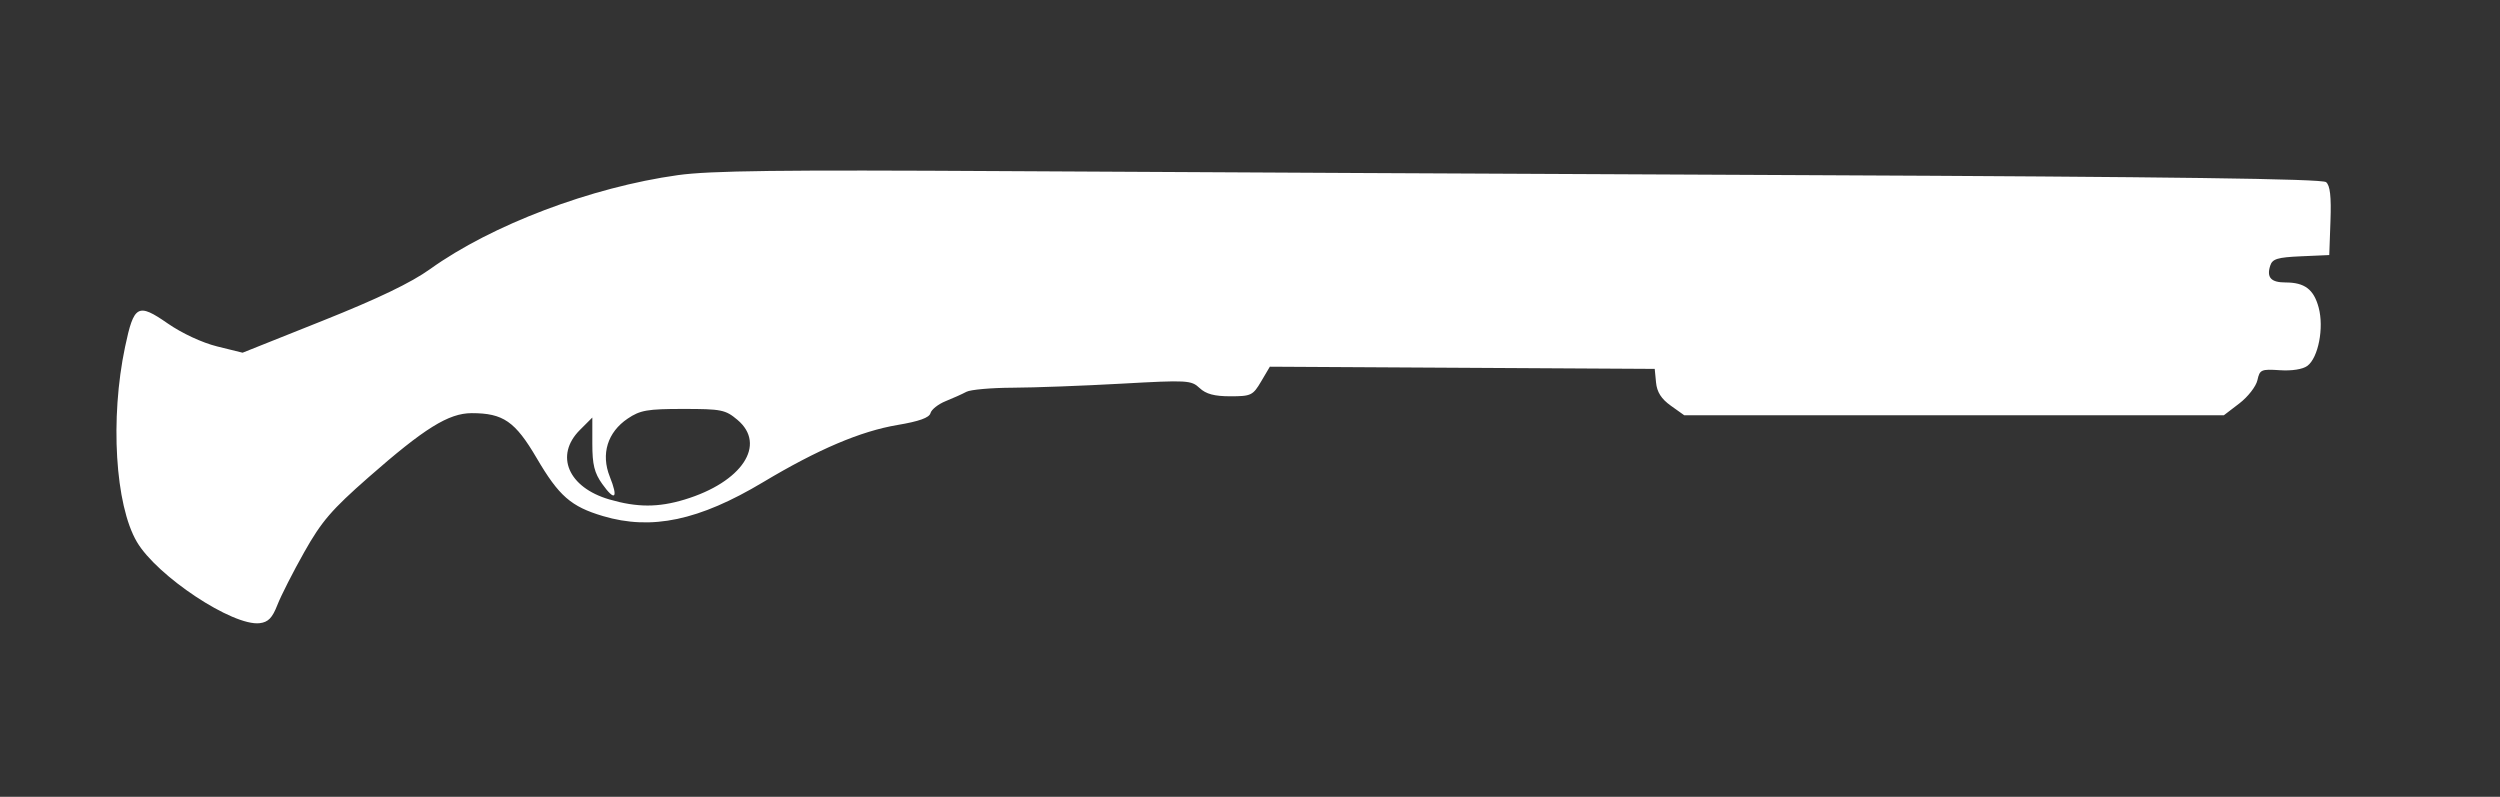 <svg xmlns="http://www.w3.org/2000/svg"   viewBox="0 0 593 189" version="1.1" fill="white">
	<rect x="0" y="0" width="593" height="189" fill="#333333" stroke="none"/>
	<path d="M 160.803 41.540 C 140.248 44.400, 116.626 53.354, 102.045 63.811 C 97.503 67.068, 89.709 70.815, 76.524 76.081 L 57.542 83.661 51.521 82.176 C 47.970 81.299, 43.147 79.057, 39.765 76.710 C 32.690 71.802, 31.766 72.313, 29.662 82.298 C 26.086 99.268, 27.326 119.761, 32.458 128.519 C 37.229 136.660, 55.242 148.586, 61.606 147.818 C 63.626 147.574, 64.598 146.572, 65.793 143.500 C 66.649 141.300, 69.529 135.636, 72.194 130.913 C 76.288 123.659, 78.648 120.914, 87.404 113.226 C 100.666 101.579, 106.423 98, 111.893 98 C 119.370 98, 122.200 99.959, 127.308 108.672 C 132.574 117.656, 135.442 120.163, 143.026 122.415 C 154.574 125.844, 165.811 123.466, 181 114.379 C 194.045 106.574, 204.142 102.278, 212.901 100.804 C 218.029 99.942, 220.428 99.079, 220.711 97.997 C 220.936 97.138, 222.555 95.858, 224.310 95.152 C 226.064 94.446, 228.281 93.448, 229.236 92.935 C 230.191 92.421, 235.141 91.984, 240.236 91.964 C 245.331 91.944, 256.917 91.513, 265.982 91.007 C 281.653 90.133, 282.567 90.184, 284.546 92.044 C 286.064 93.470, 288.044 94, 291.848 94 C 296.756 94, 297.191 93.790, 299.138 90.490 L 301.209 86.980 346.855 87.240 L 392.500 87.500 392.812 90.726 C 393.032 93.006, 394.058 94.618, 396.312 96.226 L 399.500 98.500 463.500 98.500 L 527.500 98.500 531.186 95.680 C 533.213 94.129, 535.136 91.654, 535.460 90.180 C 536.009 87.674, 536.355 87.520, 540.774 87.815 C 543.631 88.006, 546.214 87.599, 547.306 86.787 C 549.905 84.855, 551.280 77.755, 549.986 72.949 C 548.823 68.628, 546.671 67, 542.125 67 C 538.683 67, 537.604 65.824, 538.489 63.036 C 539.006 61.405, 540.193 61.041, 545.803 60.794 L 552.500 60.500 552.788 52.404 C 552.995 46.589, 552.701 43.996, 551.744 43.202 C 550.794 42.414, 515.325 41.938, 428.456 41.546 C 361.380 41.244, 275.900 40.815, 238.500 40.593 C 185.097 40.277, 168.418 40.480, 160.803 41.540 M 148.898 99.287 C 144.100 102.515, 142.498 107.704, 144.643 113.066 C 146.707 118.223, 145.874 119.035, 142.859 114.808 C 140.987 112.182, 140.500 110.215, 140.500 105.269 L 140.500 99.038 137.551 101.988 C 131.524 108.015, 134.755 115.624, 144.552 118.472 C 151.134 120.385, 156.135 120.392, 162.383 118.497 C 176.016 114.361, 181.913 105.470, 174.923 99.589 C 172.072 97.190, 171.129 97, 162.071 97 C 153.545 97, 151.862 97.292, 148.898 99.287" stroke="none" fill-rule="evenodd"/>
</svg>